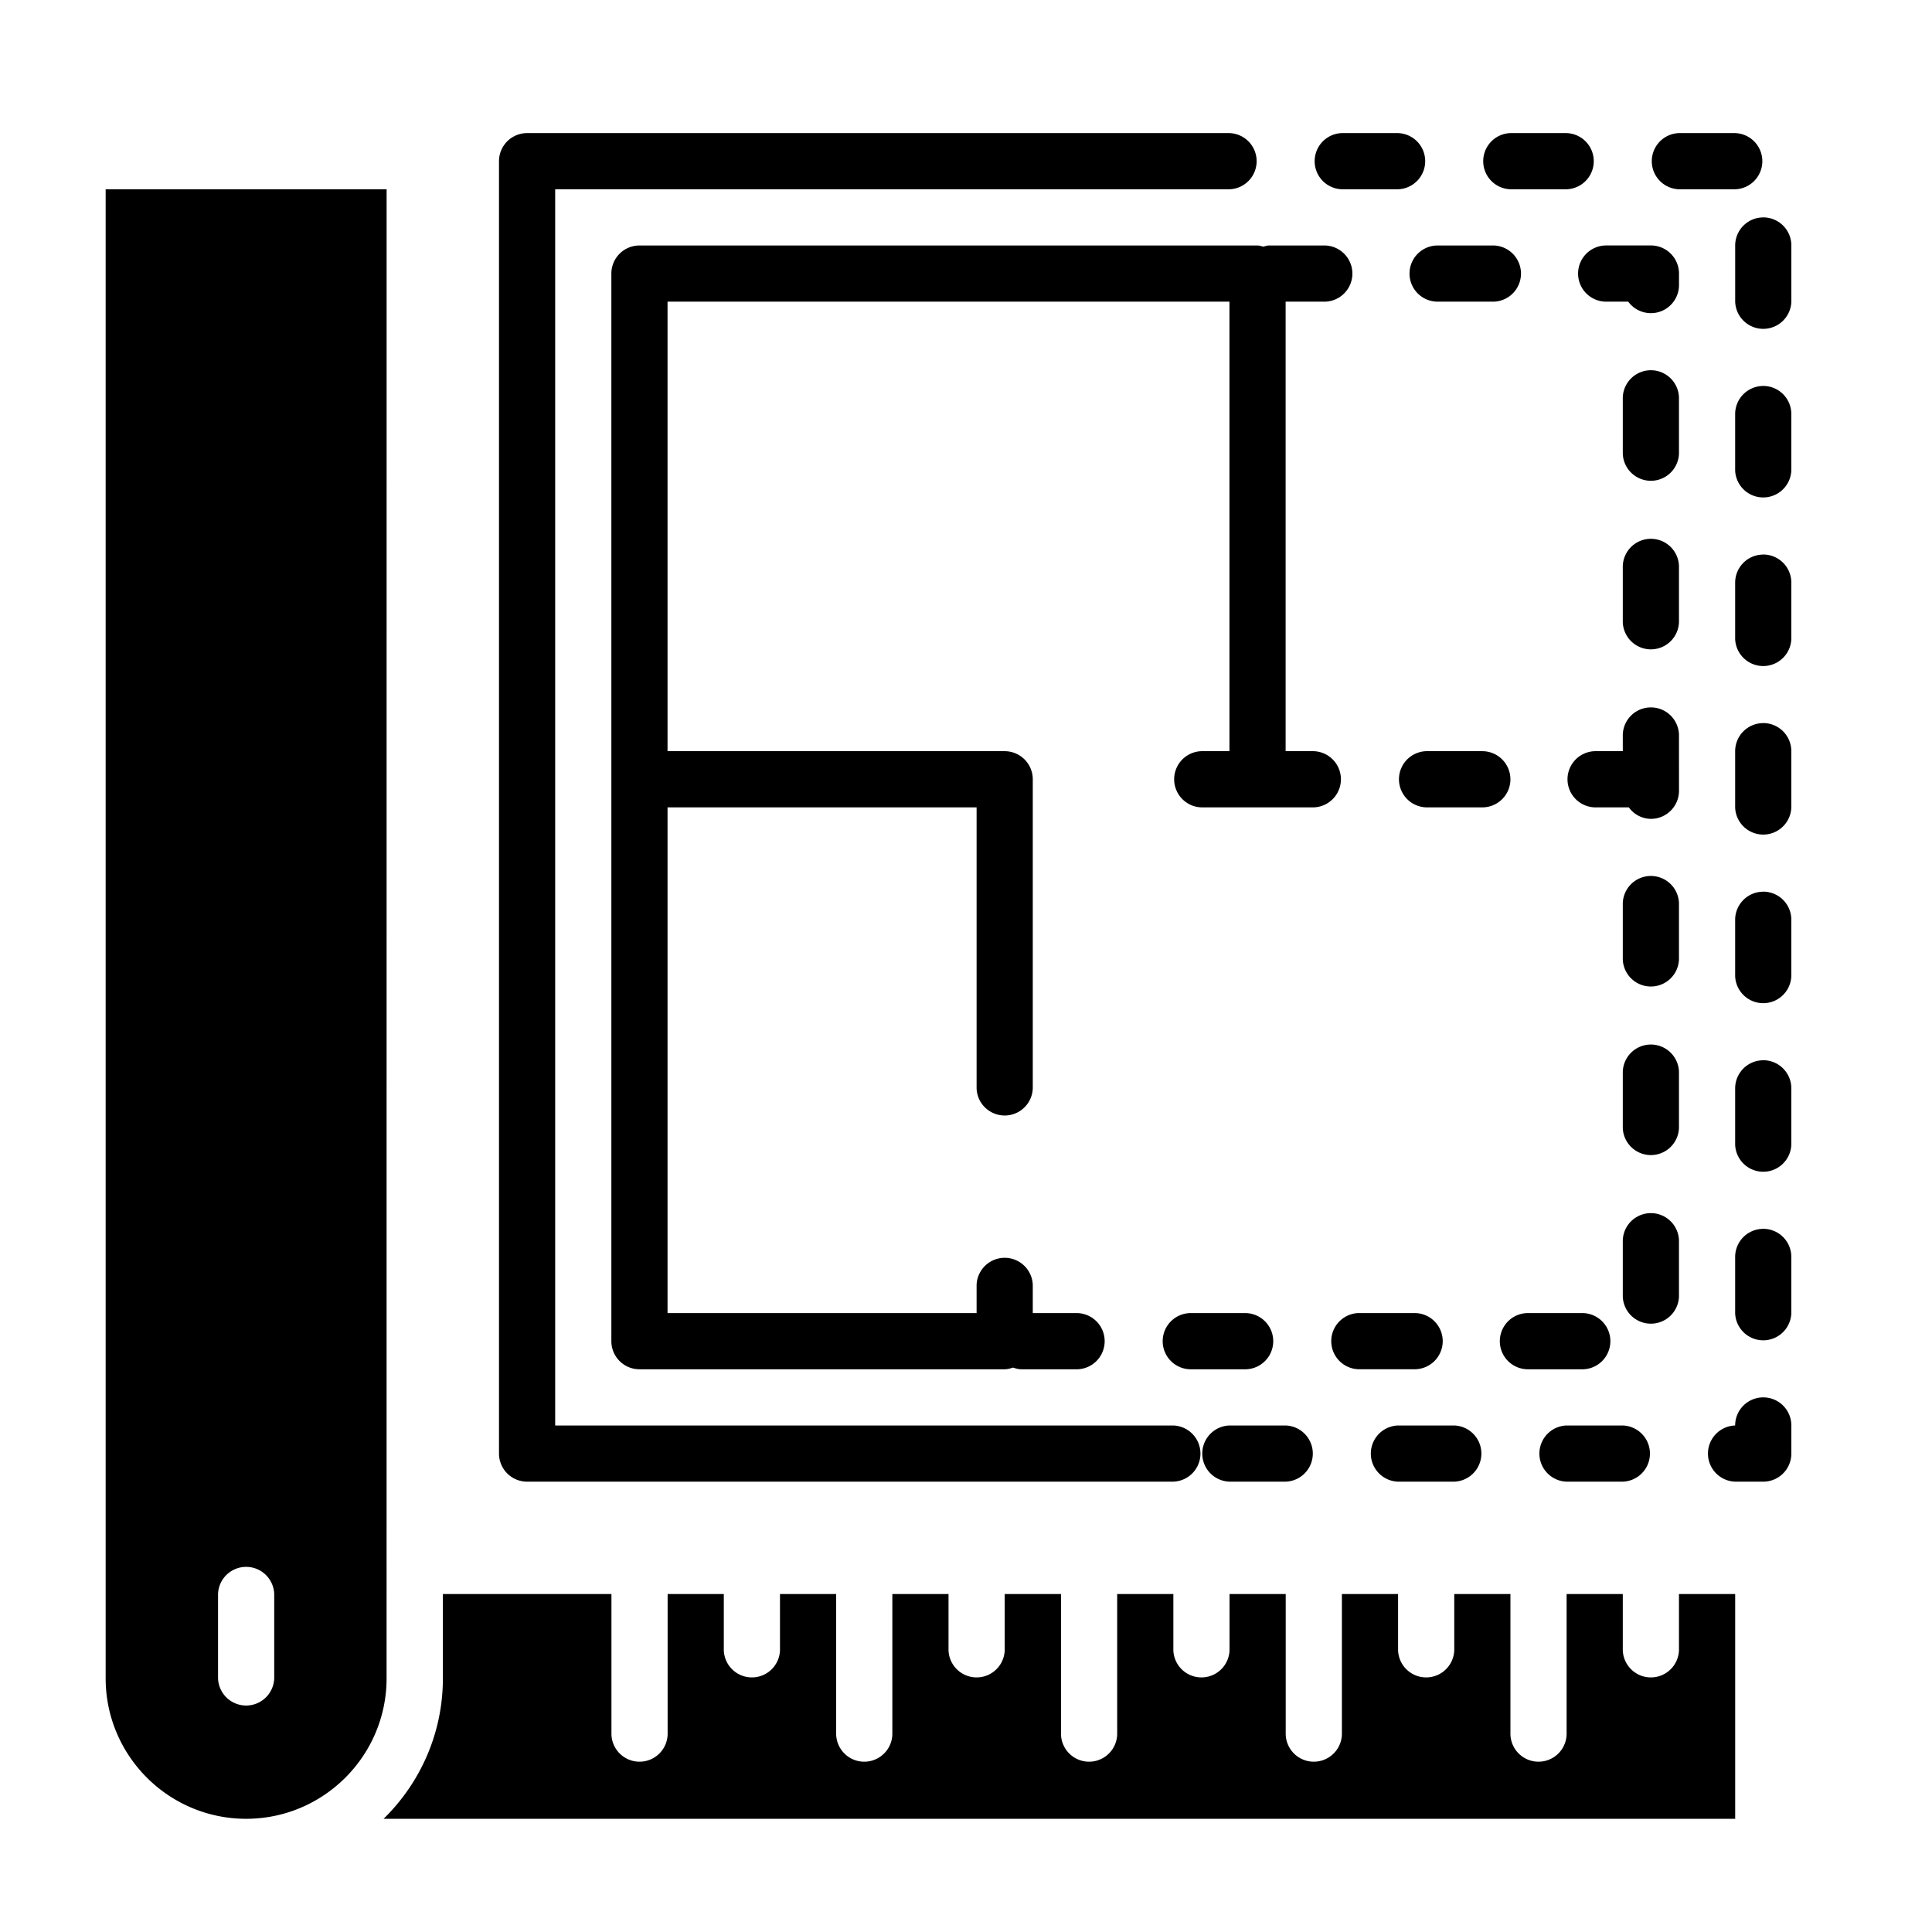 <?xml version="1.0" encoding="UTF-8" standalone="no"?>
<svg
   xml:space="preserve"
   width="512"
   height="512"
   style="enable-background:new 0 0 512 512"
   viewBox="0 0 64 64"
   version="1.1"
   id="svg1034"
   sodipodi:docname="plosh_kv.svg"
   inkscape:version="1.1.2 (b8e25be833, 2022-02-05)"
   xmlns:inkscape="http://www.inkscape.org/namespaces/inkscape"
   xmlns:sodipodi="http://sodipodi.sourceforge.net/DTD/sodipodi-0.dtd"
   xmlns="http://www.w3.org/2000/svg"
   xmlns:svg="http://www.w3.org/2000/svg"><defs
     id="defs1038" /><sodipodi:namedview
     id="namedview1036"
     pagecolor="#ffffff"
     bordercolor="#666666"
     borderopacity="1.0"
     inkscape:pageshadow="2"
     inkscape:pageopacity="0.0"
     inkscape:pagecheckerboard="0"
     showgrid="false"
     inkscape:zoom="1.1476675"
     inkscape:cx="255.30044"
     inkscape:cy="267.49909"
     inkscape:window-width="1920"
     inkscape:window-height="1017"
     inkscape:window-x="-8"
     inkscape:window-y="-8"
     inkscape:window-maximized="1"
     inkscape:current-layer="svg1034" /><path
     d="M 12.807,6.27 H 3.5 V 55.597 c 0,2.566 2.088,4.653 4.653,4.653 2.566,0 4.653,-2.088 4.653,-4.653 z M 9.084,55.597 a 0.931,0.931 0 0 1 -1.861,0 v -2.792 a 0.931,0.931 0 0 1 1.861,0 z M 55.618,54.666 a 0.931,0.931 0 0 1 -1.861,0 v -1.861 h -1.861 v 4.653 a 0.931,0.931 0 0 1 -1.861,0 v -4.653 h -1.861 v 1.861 a 0.931,0.931 0 0 1 -1.861,0 v -1.861 h -1.861 v 4.653 a 0.931,0.931 0 0 1 -1.861,0 v -4.653 h -1.861 v 1.861 a 0.931,0.931 0 0 1 -1.861,0 v -1.861 h -1.861 v 4.653 a 0.931,0.931 0 0 1 -1.861,0 V 52.805 H 33.282 v 1.861 a 0.931,0.931 0 0 1 -1.861,0 v -1.861 h -1.861 v 4.653 a 0.931,0.931 0 0 1 -1.861,0 v -4.653 h -1.861 v 1.861 a 0.931,0.931 0 0 1 -1.861,0 v -1.861 h -1.861 v 4.653 a 0.931,0.931 0 0 1 -1.861,0 v -4.653 h -5.584 v 2.792 c 0,1.822 -0.754,3.47 -1.964,4.653 H 57.48 V 52.805 H 55.618 Z M 17.46,49.082 h 21.406 a 0.931,0.931 0 0 0 0,-1.861 H 18.391 V 6.27 h 22.336 a 0.931,0.931 0 0 0 0,-1.861 H 17.46 A 0.931,0.931 0 0 0 16.53,5.34 V 48.151 a 0.931,0.931 0 0 0 0.931,0.931 z"
     data-original="#000000"
     id="path1457"
     style="stroke-width:0.931" /><path
     d="m 40.727,49.082 h 1.861 a 0.931,0.931 0 0 0 0,-1.861 h -1.861 a 0.931,0.931 0 0 0 0,1.861 z M 55.618,6.27 h 1.861 a 0.931,0.931 0 0 0 0,-1.861 h -1.861 a 0.931,0.931 0 0 0 0,1.861 z m -9.307,42.812 h 1.861 a 0.931,0.931 0 0 0 0,-1.861 h -1.861 a 0.931,0.931 0 0 0 0,1.861 z M 44.45,6.27 h 1.861 a 0.931,0.931 0 0 0 0,-1.861 h -1.861 a 0.931,0.931 0 0 0 0,1.861 z m 5.584,0 h 1.861 a 0.931,0.931 0 0 0 0,-1.861 h -1.861 a 0.931,0.931 0 0 0 0,1.861 z m 1.861,42.812 h 1.861 a 0.931,0.931 0 0 0 0,-1.861 h -1.861 a 0.931,0.931 0 0 0 0,1.861 z m 6.515,-2.792 a 0.931,0.931 0 0 0 -0.931,0.931 0.931,0.931 0 0 0 0,1.861 h 0.931 a 0.931,0.931 0 0 0 0.931,-0.931 V 47.22 A 0.931,0.931 0 0 0 58.41,46.29 Z m 0,-22.336 a 0.931,0.931 0 0 0 -0.931,0.931 v 1.861 a 0.931,0.931 0 0 0 1.861,0 V 24.884 A 0.931,0.931 0 0 0 58.41,23.953 Z m 0,-11.168 a 0.931,0.931 0 0 0 -0.931,0.931 v 1.861 a 0.931,0.931 0 0 0 1.861,0 V 13.716 A 0.931,0.931 0 0 0 58.41,12.785 Z m 0,27.921 a 0.931,0.931 0 0 0 -0.931,0.931 v 1.861 a 0.931,0.931 0 0 0 1.861,0 V 41.636 A 0.931,0.931 0 0 0 58.41,40.706 Z m 0,-11.168 a 0.931,0.931 0 0 0 -0.931,0.931 v 1.861 a 0.931,0.931 0 0 0 1.861,0 V 30.468 A 0.931,0.931 0 0 0 58.41,29.537 Z m 0,-11.168 a 0.931,0.931 0 0 0 -0.931,0.931 v 1.861 a 0.931,0.931 0 0 0 1.861,0 V 19.3 A 0.931,0.931 0 0 0 58.41,18.369 Z m 0,16.752 a 0.931,0.931 0 0 0 -0.931,0.931 v 1.861 a 0.931,0.931 0 0 0 1.861,0 V 36.052 A 0.931,0.931 0 0 0 58.41,35.121 Z m 0,-27.921 A 0.931,0.931 0 0 0 57.48,8.132 V 9.993 a 0.931,0.931 0 0 0 1.861,0 V 8.132 A 0.931,0.931 0 0 0 58.41,7.201 Z M 21.183,8.132 a 0.931,0.931 0 0 0 -0.931,0.931 V 44.428 a 0.931,0.931 0 0 0 0.931,0.931 H 33.282 c 0.098,0 0.187,-0.028 0.275,-0.056 0.088,0.028 0.178,0.056 0.275,0.056 h 1.861 a 0.931,0.931 0 0 0 0,-1.861 h -1.481 v -0.931 a 0.931,0.931 0 0 0 -1.861,0 v 0.931 H 22.113 V 26.745 h 10.238 v 9.307 a 0.931,0.931 0 0 0 1.861,0 V 25.815 A 0.931,0.931 0 0 0 33.281,24.884 H 22.113 V 9.993 H 40.727 V 24.884 H 39.796 a 0.931,0.931 0 0 0 0,1.861 h 3.723 a 0.931,0.931 0 0 0 0,-1.861 H 42.588 V 9.993 h 1.311 a 0.931,0.931 0 0 0 0,-1.861 h -1.861 c -0.068,0 -0.127,0.025 -0.191,0.038 -0.063,-0.014 -0.123,-0.038 -0.191,-0.038 z m 34.435,34.816 v -1.861 a 0.931,0.931 0 0 0 -1.861,0 v 1.861 a 0.931,0.931 0 0 0 1.861,0 z M 52.276,9.062 A 0.931,0.931 0 0 0 53.207,9.993 h 0.73 a 0.931,0.931 0 0 0 1.682,-0.55 V 9.062 a 0.931,0.931 0 0 0 -0.931,-0.931 h -1.481 a 0.931,0.931 0 0 0 -0.931,0.931 z M 50.584,45.359 h 1.861 a 0.931,0.931 0 0 0 0,-1.861 h -1.861 a 0.931,0.931 0 0 0 0,1.861 z m -2.792,-0.931 a 0.931,0.931 0 0 0 -0.931,-0.931 h -1.861 a 0.931,0.931 0 0 0 0,1.861 h 1.861 a 0.931,0.931 0 0 0 0.931,-0.931 z m 7.826,-25.679 a 0.931,0.931 0 0 0 -1.861,0 v 1.861 a 0.931,0.931 0 0 0 1.861,0 z M 46.692,9.062 A 0.931,0.931 0 0 0 47.623,9.993 h 1.861 a 0.931,0.931 0 0 0 0,-1.861 h -1.861 a 0.931,0.931 0 0 0 -0.931,0.931 z m 8.926,4.103 a 0.931,0.931 0 0 0 -1.861,0 v 1.861 a 0.931,0.931 0 0 0 1.861,0 z M 39.416,43.498 a 0.931,0.931 0 0 0 0,1.861 h 1.861 a 0.931,0.931 0 0 0 0,-1.861 z M 55.618,29.918 a 0.931,0.931 0 0 0 -1.861,0 v 1.861 a 0.931,0.931 0 0 0 1.861,0 z m 0,-5.584 a 0.931,0.931 0 0 0 -1.861,0 v 0.55 h -0.931 a 0.931,0.931 0 0 0 0,1.861 h 1.131 a 0.913,0.913 0 0 0 0.731,0.381 0.931,0.931 0 0 0 0.931,-0.931 z m 0,11.168 a 0.931,0.931 0 0 0 -1.861,0 v 1.861 a 0.931,0.931 0 0 0 1.861,0 z M 50.034,25.815 A 0.931,0.931 0 0 0 49.104,24.884 h -1.861 a 0.931,0.931 0 0 0 0,1.861 h 1.861 a 0.931,0.931 0 0 0 0.931,-0.931 z"
     data-original="#000000"
     id="path1460"
     style="stroke-width:0.931" /></svg>
